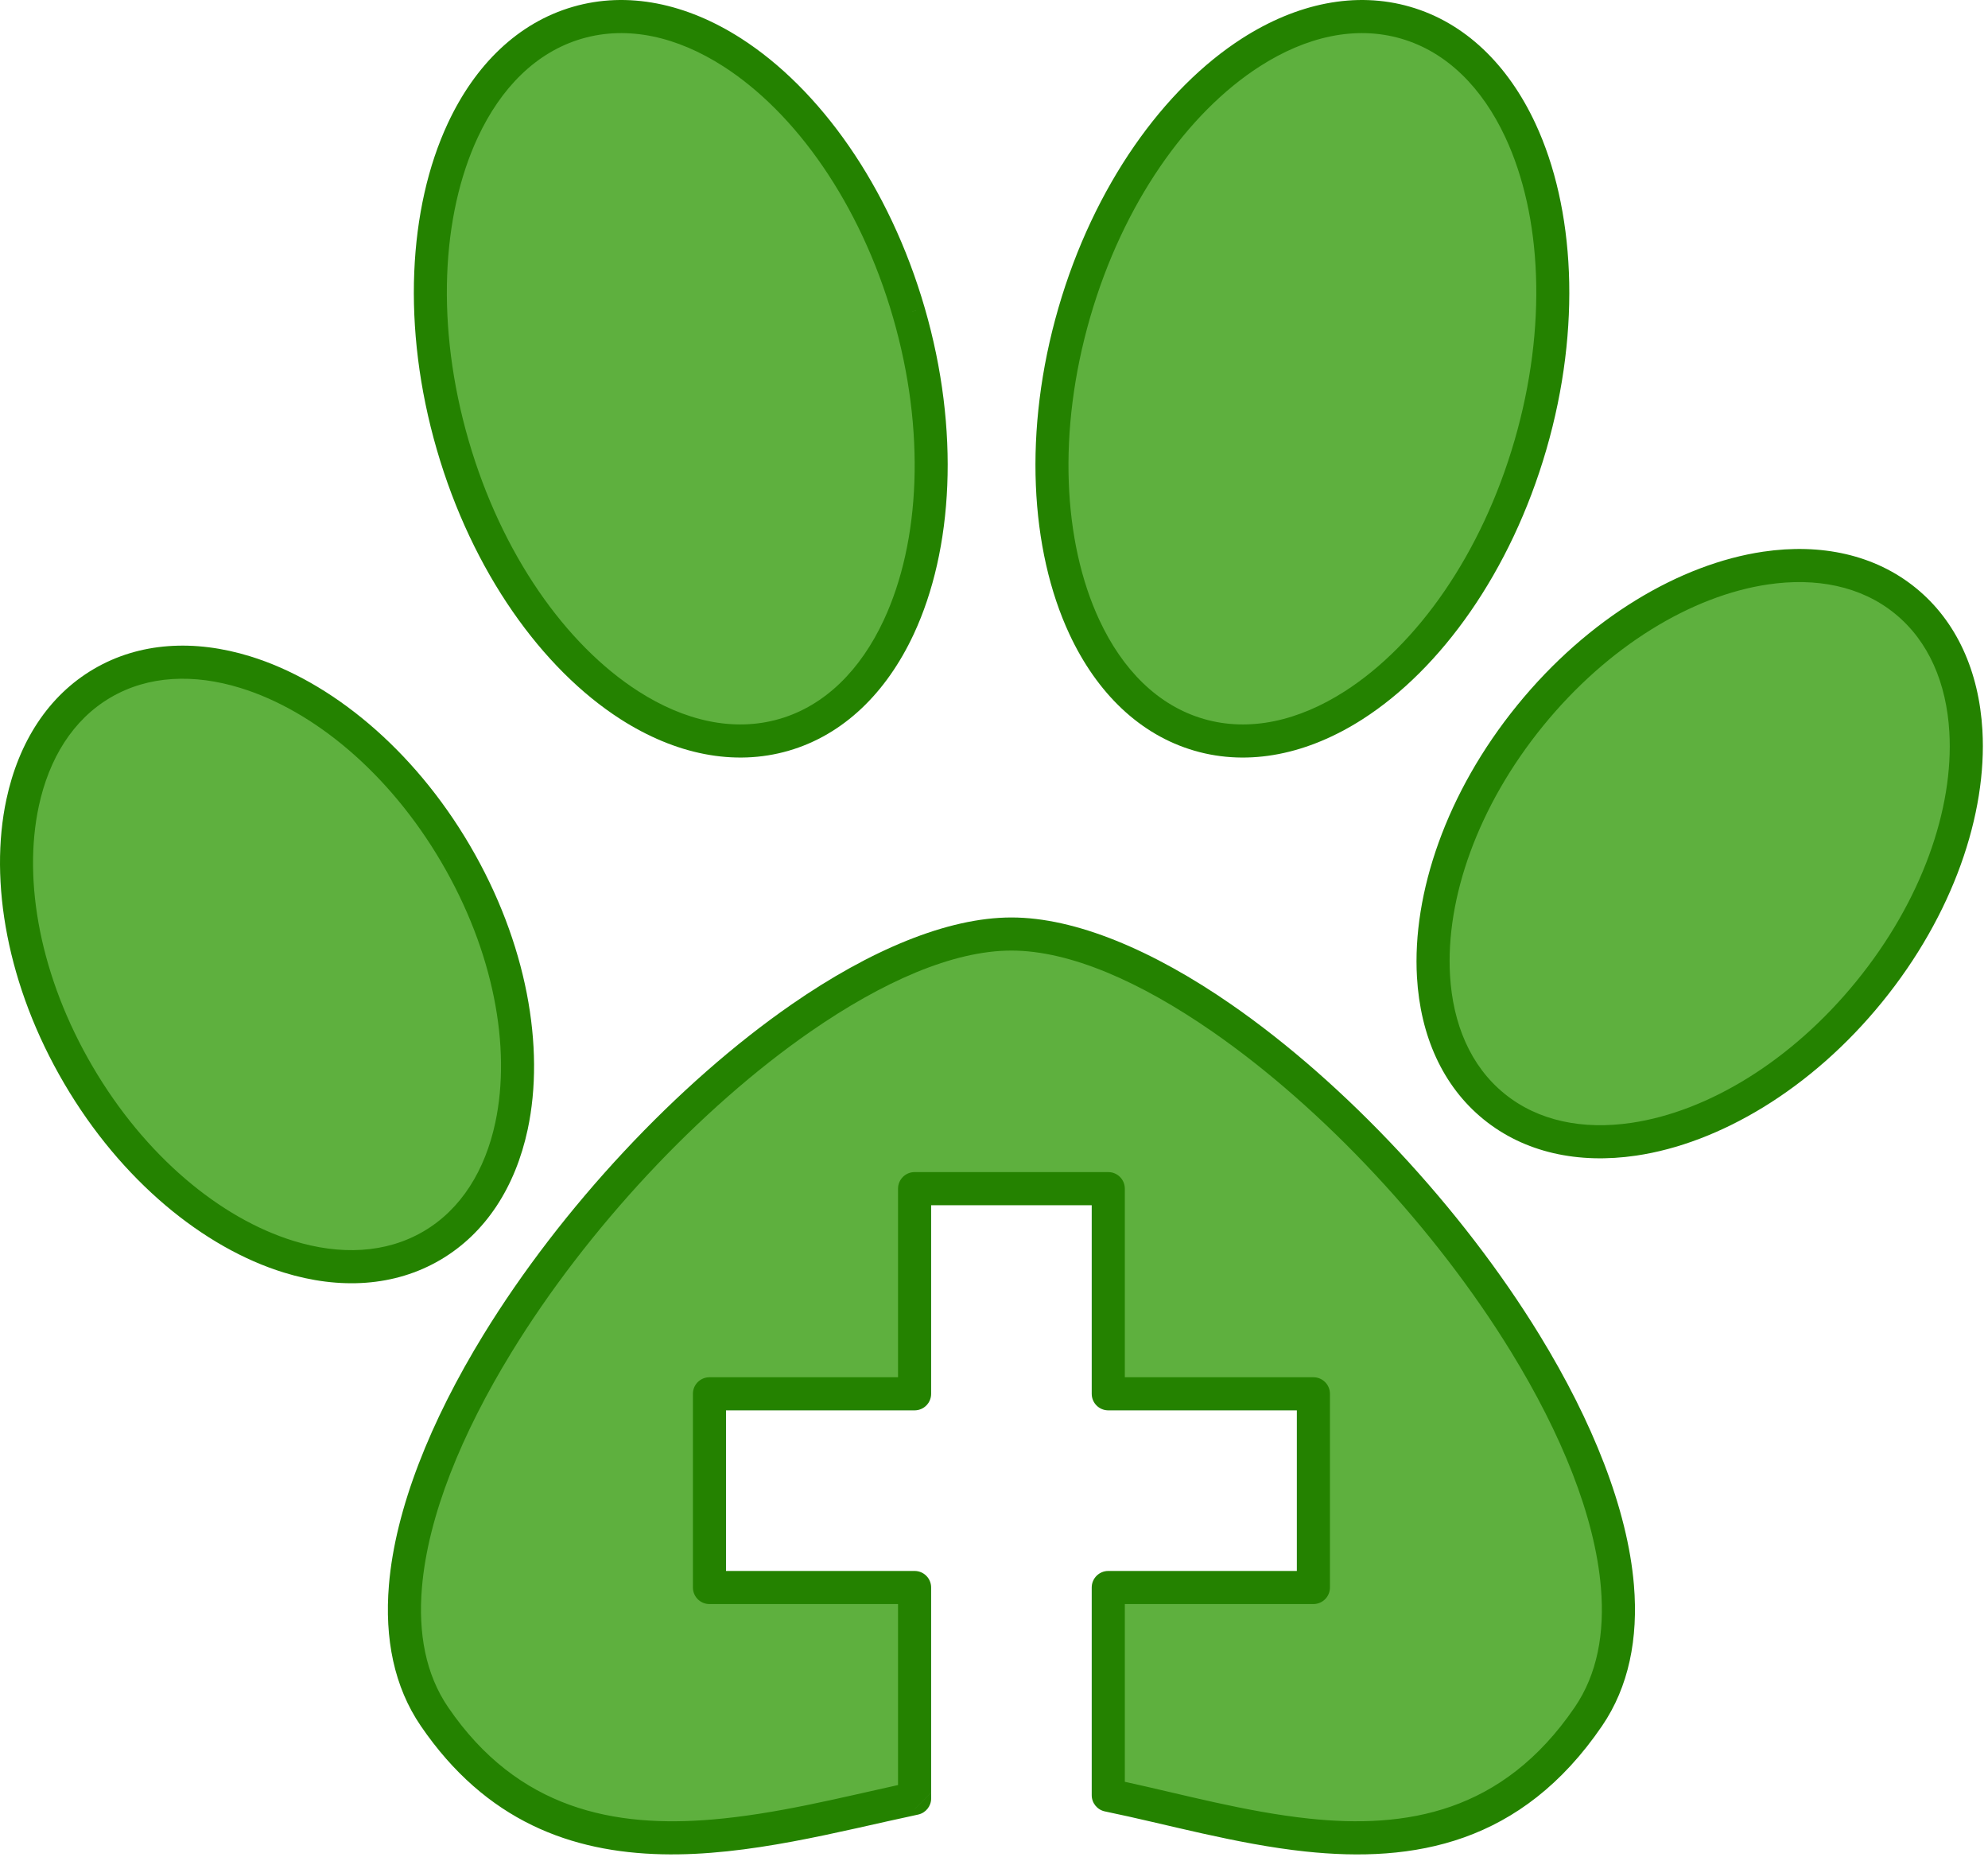 <?xml version="1.0" encoding="UTF-8" standalone="no"?> <svg xmlns="http://www.w3.org/2000/svg" xmlns:xlink="http://www.w3.org/1999/xlink" xmlns:serif="http://www.serif.com/" width="100%" height="100%" viewBox="0 0 272 254" version="1.1" xml:space="preserve" style="fill-rule:evenodd;clip-rule:evenodd;stroke-linejoin:round;stroke-miterlimit:2;"><g><path d="M124.351,42.766c7.799,26.904 0.15,52.766 -17.083,57.765c-17.233,4.998 -37.533,-12.761 -45.332,-39.662c-7.8,-26.904 -0.15,-52.766 17.076,-57.761c17.239,-5.001 37.539,12.757 45.339,39.658" style="fill:#5eb03e;fill-rule:nonzero;"></path><path d="M124.351,42.766l2.175,-0.63c-4.853,-16.738 -14.431,-30.022 -25.132,-36.883c-7.476,-4.794 -15.519,-6.494 -23.013,-4.32c-7.489,2.172 -13.371,7.91 -17.121,15.96c-5.366,11.52 -6.352,27.868 -1.499,44.606c4.852,16.737 14.43,30.021 25.129,36.883c7.476,4.795 15.517,6.496 23.009,4.323c-0,0 -0,0 -0,0c7.492,-2.173 13.375,-7.912 17.125,-15.962c5.368,-11.521 6.354,-27.869 1.502,-44.607l-2.175,0.63Zm-2.175,0.631c-4.507,-15.545 -13.289,-27.959 -23.226,-34.331c-6.282,-4.028 -13.01,-5.61 -19.307,-3.783c-0,-0 -0,-0 -0,-0c-6.292,1.824 -11.127,6.759 -14.277,13.522c-4.984,10.7 -5.762,25.887 -1.255,41.433c4.506,15.544 13.288,27.959 23.224,34.332c6.281,4.029 13.008,5.611 19.302,3.786c6.295,-1.826 11.131,-6.762 14.282,-13.526c4.985,-10.7 5.763,-25.887 1.257,-41.433Z" style="fill:#248200;"></path><path d="M62.342,116.812c12.457,21.245 11.005,45.244 -3.248,53.598c-14.253,8.359 -35.912,-2.087 -48.363,-23.339c-12.463,-21.242 -11.004,-45.245 3.255,-53.601c14.247,-8.358 35.9,2.093 48.356,23.342" style="fill:#5eb03e;fill-rule:nonzero;"></path><path d="M64.296,115.667l-0,-0.001c-7.796,-13.298 -19.091,-22.489 -30.053,-25.874c-7.657,-2.363 -15.174,-1.929 -21.402,1.724c-6.233,3.653 -10.286,10.003 -11.964,17.839c-2.403,11.221 0.101,25.566 7.901,38.861c7.792,13.301 19.088,22.491 30.053,25.874c7.658,2.363 15.178,1.928 21.408,-1.726c6.231,-3.652 10.281,-10.001 11.958,-17.837c2.4,-11.219 -0.105,-25.564 -7.901,-38.86Zm-1.954,1.145l-1.953,1.145c-7.152,-12.2 -17.426,-20.732 -27.482,-23.837c-6.356,-1.962 -12.605,-1.73 -17.775,1.303c-0,-0 -0,0 -0.001,0c-5.174,3.033 -8.432,8.375 -9.825,14.881c-2.205,10.293 0.223,23.425 7.378,35.621c0.001,0.001 0.001,0.001 0.001,0.001c7.148,12.201 17.423,20.733 27.481,23.837c6.358,1.961 12.61,1.727 17.782,-1.306c0,-0 0,-0 0.001,-0c5.172,-3.032 8.427,-8.373 9.819,-14.877c2.202,-10.293 -0.227,-23.425 -7.379,-35.623l1.953,-1.145Z" style="fill:#248200;"></path><path d="M146.986,42.766c-7.8,26.904 -0.15,52.766 17.082,57.765c17.234,4.998 37.533,-12.761 45.333,-39.662c7.799,-26.904 0.15,-52.766 -17.077,-57.761c-17.239,-5.001 -37.539,12.757 -45.338,39.658" style="fill:#5eb03e;fill-rule:nonzero;"></path><path d="M146.986,42.766l-2.175,-0.63c-4.853,16.738 -3.867,33.086 1.501,44.607c3.751,8.05 9.634,13.789 17.125,15.962c0,0 0,0 0,0c7.492,2.173 15.534,0.472 23.009,-4.323c10.699,-6.862 20.277,-20.146 25.13,-36.883c-0,0 -0,0 -0,0c4.852,-16.738 3.867,-33.086 -1.5,-44.606c-3.75,-8.05 -9.632,-13.788 -17.121,-15.96c-7.494,-2.174 -15.537,-0.474 -23.013,4.32c-10.7,6.861 -20.279,20.145 -25.131,36.883l2.175,0.63Zm2.175,0.631c-4.507,15.546 -3.729,30.733 1.256,41.433c3.151,6.764 7.988,11.7 14.282,13.526c6.295,1.825 13.021,0.243 19.302,-3.786c9.936,-6.373 18.718,-18.788 23.225,-34.332c4.507,-15.546 3.729,-30.733 -1.255,-41.433c-3.151,-6.763 -7.985,-11.698 -14.277,-13.522c-0.001,-0 -0.001,-0 -0.001,-0c-6.297,-1.827 -13.025,-0.245 -19.307,3.783c-9.937,6.372 -18.719,18.786 -23.225,34.331Z" style="fill:#248200;"></path><path d="M209.351,97.905c-15.543,19.101 -17.765,43.041 -4.945,53.467c12.813,10.431 35.812,3.401 51.348,-15.709c15.548,-19.099 17.765,-43.042 4.938,-53.471c-12.807,-10.428 -35.799,-3.395 -51.341,15.713" style="fill:#5eb03e;fill-rule:nonzero;"></path><path d="M207.594,96.475l0,0l-0,0.001l-0,-0c-9.727,11.954 -14.387,25.75 -13.723,37.204c0.464,7.999 3.501,14.89 9.105,19.448c5.602,4.56 12.967,6.135 20.896,4.965c11.352,-1.676 23.915,-9.041 33.639,-21.001c9.731,-11.953 14.39,-25.75 13.723,-37.205c-0.466,-8 -3.506,-14.892 -9.112,-19.451c-5.599,-4.558 -12.962,-6.132 -20.889,-4.961c-11.349,1.676 -23.912,9.042 -33.639,21Zm1.757,1.43l1.756,1.429c-8.923,10.967 -13.324,23.576 -12.714,34.083c0.385,6.641 2.79,12.415 7.441,16.198c0.001,-0 0.001,0 0.001,0c4.65,3.786 10.794,4.968 17.376,3.997c10.413,-1.537 21.866,-8.406 30.786,-19.378c0,0 0.001,-0 0.001,-0.001c8.927,-10.965 13.326,-23.574 12.714,-34.082c-0.387,-6.642 -2.794,-12.417 -7.448,-16.202c-0.001,0 -0.001,-0 -0.001,-0.001c-4.647,-3.783 -10.789,-4.965 -17.368,-3.993c-10.412,1.538 -21.864,8.408 -30.788,19.378l-1.756,-1.428Z" style="fill:#248200;"></path><g><path d="M125.138,246.031c-21.319,4.534 -48.823,13.55 -65.7,-11.202c-21.039,-30.853 43.943,-107.049 78.947,-107.049c35.004,-0 99.985,76.196 78.947,107.049c-17.44,25.576 -44.651,15.099 -65.697,10.765l-0,-12.332l-0,-0l-0,-16.082l28.065,-0l0,-26.5l-28.065,0l-0,-28.065l-26.5,-0l-0,28.065l-28.066,0l0,26.5l28.066,-0l-0,28.066l0.003,-0l0,0.785Z" style="fill:#5eb03e;fill-rule:nonzero;"></path><path d="M125.142,247.503l2.257,-2.257l0,-28.066c0,-1.251 -1.013,-2.264 -2.264,-2.264l-25.801,-0c-0,-0.001 -0,-21.971 -0,-21.971c-0,-0 25.801,-0 25.801,-0c1.251,-0 2.264,-1.014 2.264,-2.265l0,-25.801c0,0 21.971,0 21.971,0c0,0 0,25.801 0,25.801c0,1.251 1.014,2.265 2.265,2.265l25.801,-0c-0,-0 -0,21.971 -0,21.971c-0,-0 -25.801,-0 -25.801,-0c-1.251,-0 -2.265,1.013 -2.265,2.264l0,16.082l0,0.013l0,12.319c0,1.075 0.756,2.001 1.808,2.218c8.485,1.747 17.966,4.476 27.412,5.482c14.839,1.582 29.567,-0.99 40.613,-17.189c3.645,-5.346 4.962,-11.937 4.353,-19.258c-0.869,-10.439 -5.694,-22.43 -12.913,-34.211c-10.679,-17.428 -26.577,-34.422 -42.19,-45.231c-10.696,-7.406 -21.302,-11.89 -30.068,-11.89c-8.766,0 -19.372,4.484 -30.069,11.89c-15.612,10.809 -31.51,27.803 -42.19,45.231c-7.218,11.781 -12.043,23.772 -12.912,34.211c-0.61,7.321 0.707,13.912 4.353,19.258c8.933,13.101 20.669,17.282 33.002,17.571c11.826,0.277 24.22,-3.129 35.04,-5.43c1.046,-0.223 1.794,-1.146 1.794,-2.215l-0,-0.785l-2.265,2.264l0.004,-0.007Zm26.493,-11.978l2.264,-2.263l0,-13.818c0,0 25.801,0 25.801,0c1.251,0 2.265,-1.013 2.265,-2.264l-0,-26.5c-0,-1.25 -1.014,-2.264 -2.265,-2.264l-25.801,-0c0,-0 0,-25.801 0,-25.801c0,-1.251 -1.014,-2.265 -2.264,-2.265l-26.5,0c-1.251,0 -2.265,1.014 -2.265,2.265l0,25.801c0,-0 -25.801,-0 -25.801,-0c-1.251,-0 -2.264,1.014 -2.264,2.264l-0,26.5c-0,1.251 1.013,2.264 2.264,2.264l25.801,0l0,24.761c-7.97,1.752 -16.721,3.978 -25.399,4.714c-13.37,1.134 -26.592,-1.33 -36.162,-15.365c-3.087,-4.527 -4.098,-10.131 -3.582,-16.331c0.82,-9.842 5.455,-21.114 12.261,-32.221c10.357,-16.902 25.766,-33.391 40.906,-43.874c9.806,-6.789 19.455,-11.084 27.491,-11.084c8.036,0 17.685,4.295 27.49,11.084c15.141,10.483 30.549,26.972 40.907,43.874c6.805,11.107 11.441,22.379 12.26,32.221c0.517,6.2 -0.494,11.804 -3.581,16.331c-9.882,14.491 -23.116,16.652 -36.391,15.237c-8.632,-0.92 -17.291,-3.317 -25.171,-5.032c0,0 0,-10.497 0,-10.497l-2.264,2.264l0,-0.001Z" style="fill:#248200;"></path></g></g></svg> 